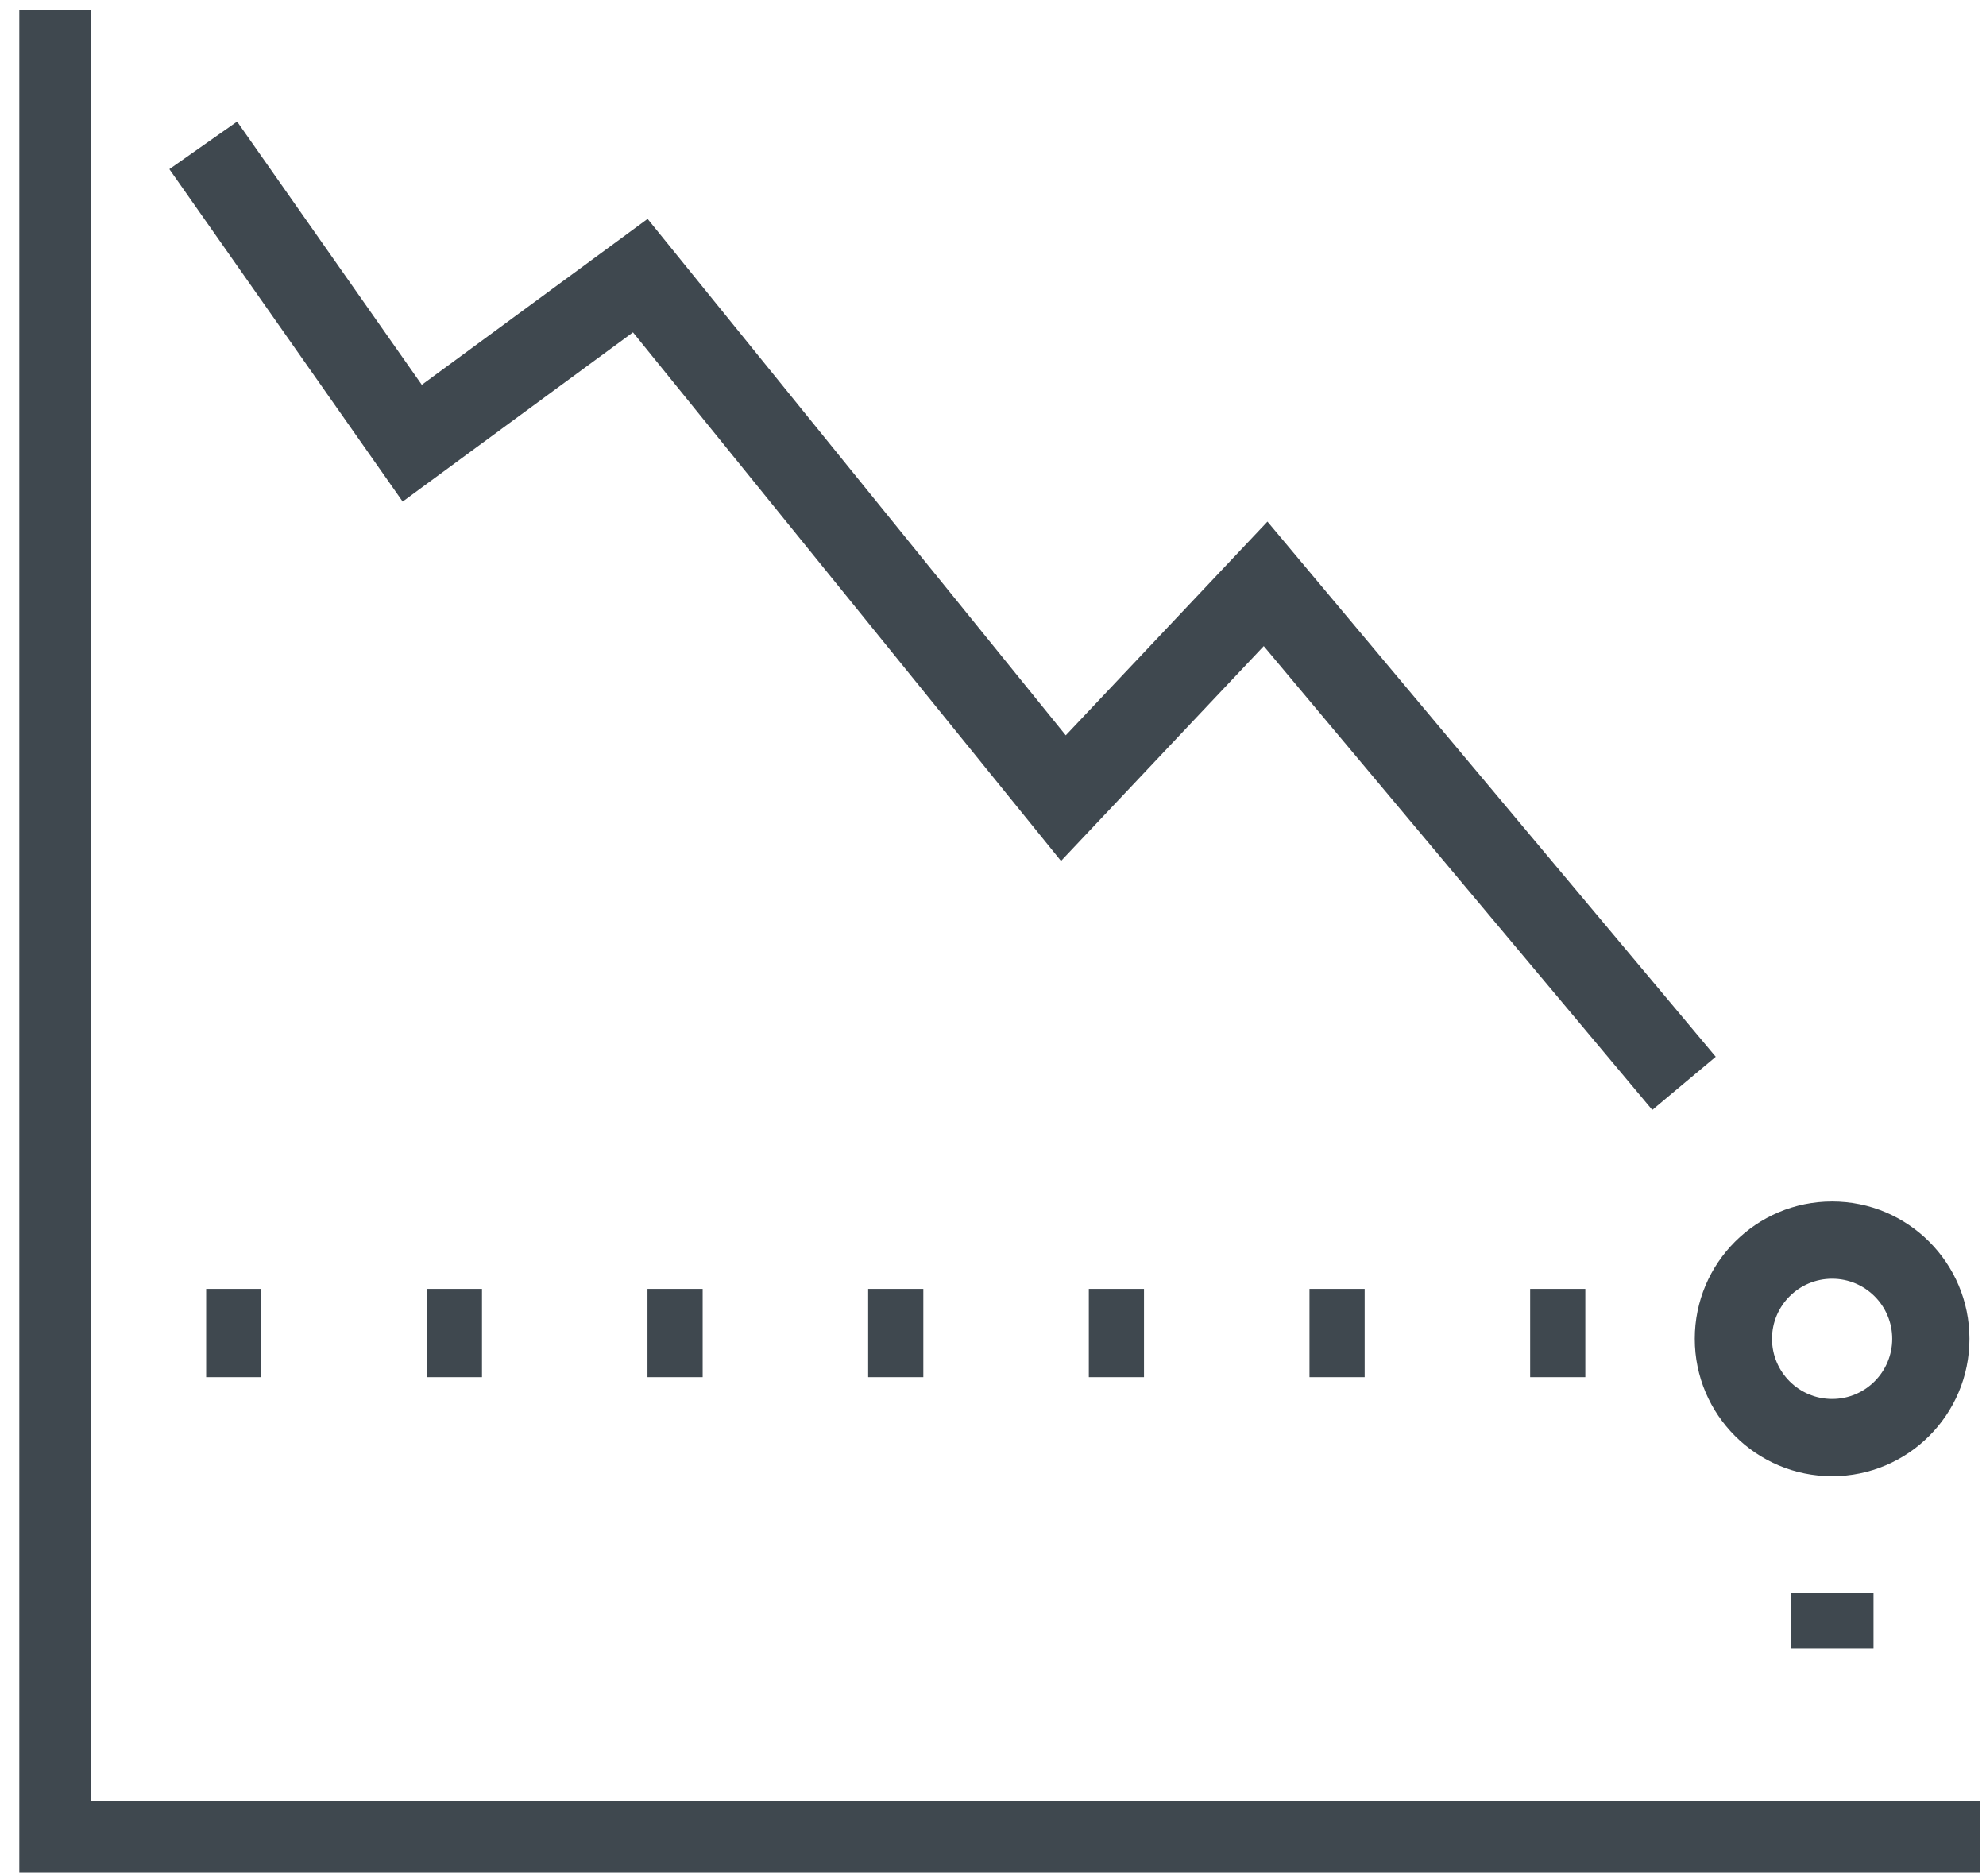 <?xml version="1.0" encoding="UTF-8"?>
<svg width="36px" height="34px" viewBox="0 0 36 34" version="1.1" xmlns="http://www.w3.org/2000/svg" xmlns:xlink="http://www.w3.org/1999/xlink">
    <!-- Generator: Sketch 50 (54983) - http://www.bohemiancoding.com/sketch -->
    <title>Low adoption</title>
    <desc>Created with Sketch.</desc>
    <defs></defs>
    <g id="Page-1" stroke="none" stroke-width="1" fill="none" fill-rule="evenodd">
        <g id="Homepage-1920" transform="translate(-550, -3116)" fill="#3F484F" fill-rule="nonzero">
            <g id="CM-Impact" transform="translate(0, 2429)">
                <g id="without-CM" transform="translate(480, 205)">
                    <g id="Group-5" transform="translate(55, 468)">
                        <g id="Low-adoption" transform="translate(15, 14)">
                            <polygon id="Path-15" points="1.65 32.634 35.895 32.634 35.895 33.934 0.35 33.934 0.35 0.179 1.65 0.179"></polygon>
                            <polygon id="Path-16" transform="translate(17.086, 11.159) scale(1, -1) translate(-17.086, -11.159) " points="7.646 15.344 4.298 20.115 3.07 19.253 7.299 13.228 11.474 16.295 19.233 6.715 22.908 10.609 29.951 2.203 31.101 3.166 22.975 12.865 19.319 8.992 11.739 18.351"></polygon>
                            <path d="M28.737,23.358 L28.737,24.958 L27.737,24.958 L27.737,23.358 L28.737,23.358 Z M24.737,23.358 L24.737,24.958 L23.737,24.958 L23.737,23.358 L24.737,23.358 Z M20.737,23.358 L20.737,24.958 L19.737,24.958 L19.737,23.358 L20.737,23.358 Z M16.737,23.358 L16.737,24.958 L15.737,24.958 L15.737,23.358 L16.737,23.358 Z M12.737,23.358 L12.737,24.958 L11.737,24.958 L11.737,23.358 L12.737,23.358 Z M8.737,23.358 L8.737,24.958 L7.737,24.958 L7.737,23.358 L8.737,23.358 Z M4.737,23.358 L4.737,24.958 L3.737,24.958 L3.737,23.358 L4.737,23.358 Z" id="Path-19"></path>
                            <polygon id="Path-17" points="32.461 28.872 33.961 28.872 33.961 29.872 32.461 29.872"></polygon>
                            <path d="M33.211,26.753 C31.836,26.753 30.721,25.638 30.721,24.263 C30.721,22.888 31.836,21.774 33.211,21.774 C34.585,21.774 35.7,22.888 35.7,24.263 C35.7,25.638 34.585,26.753 33.211,26.753 Z M33.211,25.353 C33.812,25.353 34.3,24.865 34.3,24.263 C34.3,23.661 33.812,23.174 33.211,23.174 C32.609,23.174 32.121,23.661 32.121,24.263 C32.121,24.865 32.609,25.353 33.211,25.353 Z" id="Oval-15"></path>
                        </g>
                    </g>
                </g>
            </g>
        </g>
    </g>
</svg>